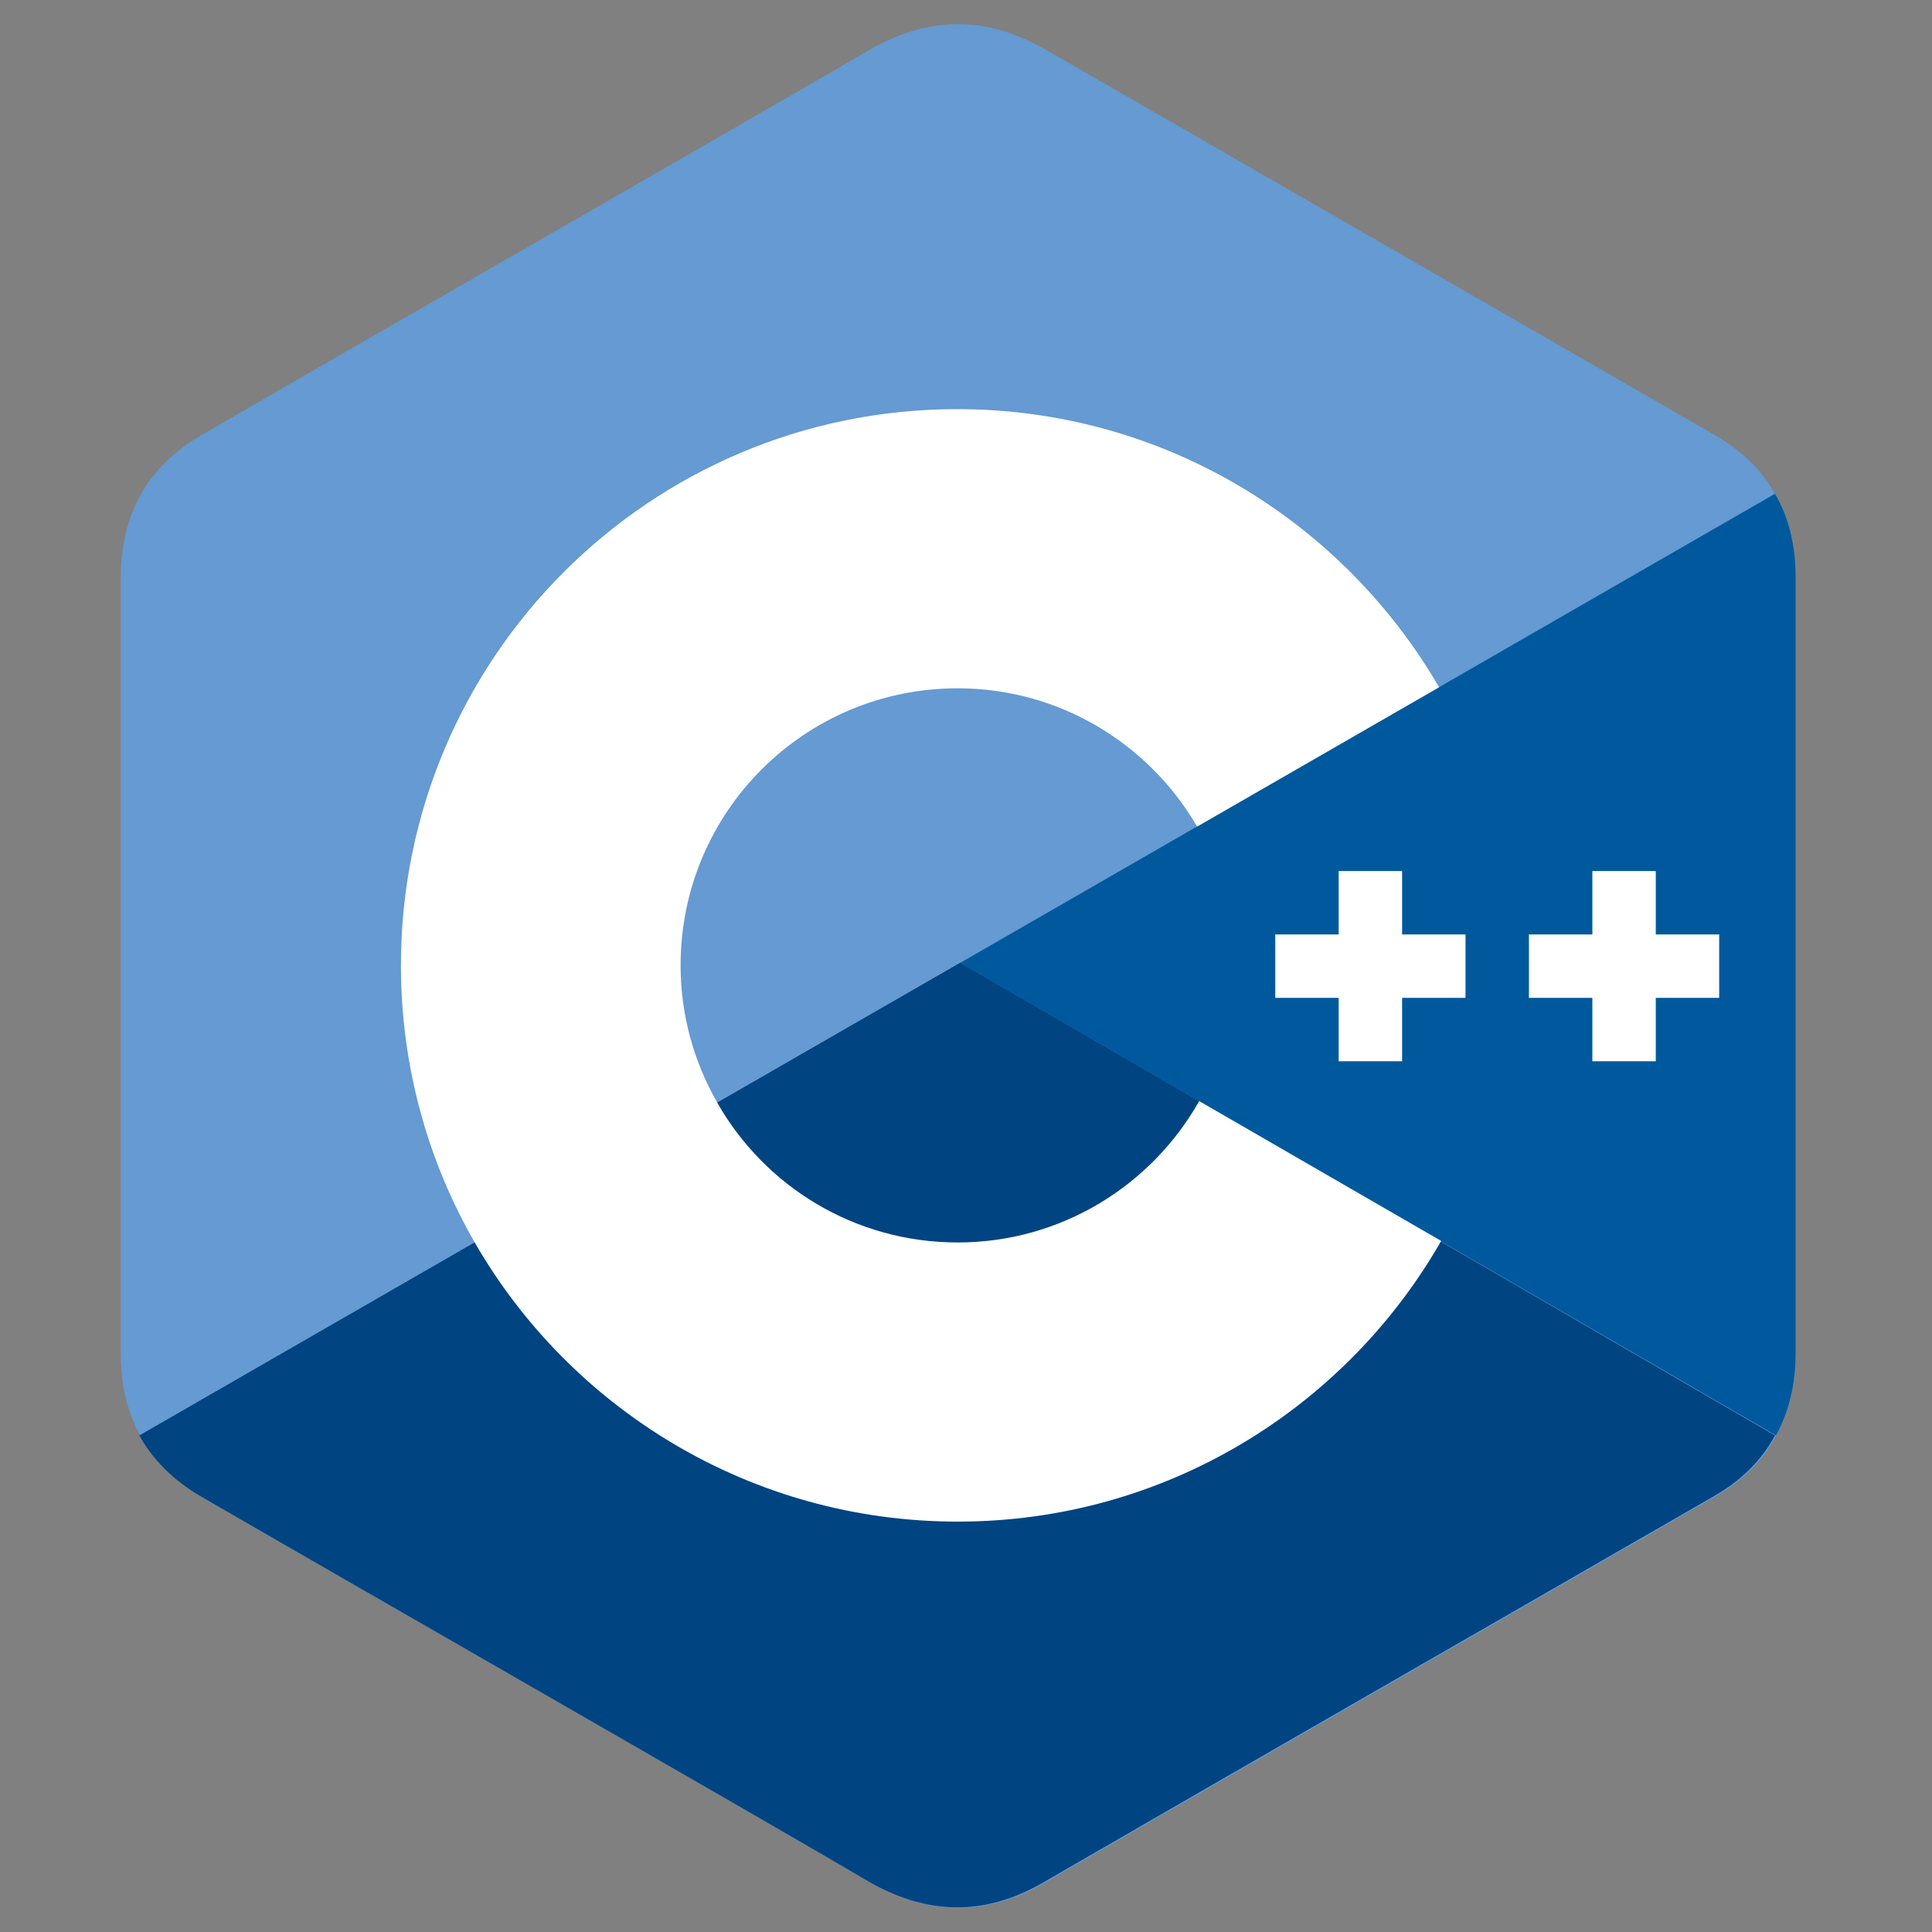 <?xml version="1.0" encoding="UTF-8"?> <svg xmlns="http://www.w3.org/2000/svg" width="80" height="80" viewBox="0 0 80 80" fill="none"><rect x="0" y="0" width="80" height="80" fill="#808080" stroke="none"/><path d="M74.354 23.907C74.354 22.604 74.076 21.429 73.499 20.446C72.944 19.463 72.111 18.651 71 18.01C61.77 12.69 52.518 7.37 43.288 2.05C40.788 0.618 38.395 0.661 35.917 2.114C32.242 4.272 13.824 14.827 8.354 18.01C6.09 19.314 5 21.322 5 23.929V56.063C5 57.345 5.278 58.478 5.812 59.461C6.367 60.465 7.222 61.319 8.354 61.982C13.846 65.165 32.242 75.699 35.917 77.878C38.395 79.331 40.809 79.395 43.288 77.942C52.518 72.601 61.77 67.302 71 61.982C72.153 61.319 72.987 60.486 73.542 59.461C74.076 58.478 74.354 57.345 74.354 56.063V23.907Z" fill="#659AD2"></path><path d="M39.763 39.868L5.769 59.439C6.325 60.443 7.179 61.298 8.312 61.96C13.803 65.144 32.199 75.677 35.874 77.857C38.352 79.31 40.767 79.374 43.245 77.921C52.475 72.579 61.727 67.281 70.957 61.96C72.111 61.298 72.944 60.465 73.499 59.439L39.763 39.868Z" fill="#004482"></path><path d="M29.699 45.658C31.686 49.119 35.404 51.448 39.656 51.448C43.95 51.448 47.689 49.098 49.655 45.594L39.763 39.868L29.699 45.658Z" fill="#004482"></path><path d="M74.354 23.907C74.354 22.604 74.076 21.429 73.499 20.446L39.763 39.868L73.542 59.439C74.076 58.456 74.354 57.324 74.354 56.042V23.907Z" fill="#00599C"></path><path d="M49.655 45.594C47.689 49.077 43.95 51.448 39.656 51.448C35.383 51.448 31.665 49.119 29.699 45.658C28.738 43.97 28.182 42.047 28.182 39.975C28.182 33.629 33.31 28.501 39.656 28.501C43.886 28.501 47.583 30.809 49.57 34.227L59.59 28.458C55.595 21.579 48.159 16.942 39.634 16.942C26.9 16.942 16.602 27.262 16.602 39.975C16.602 44.141 17.713 48.072 19.657 51.448C23.631 58.349 31.109 63.007 39.656 63.007C48.224 63.007 55.702 58.328 59.676 51.384L49.655 45.594Z" fill="white"></path><path d="M55.432 36.068H58.058V43.945H55.432V36.068Z" fill="white"></path><path d="M52.806 41.319V38.694H60.684V41.319H52.806Z" fill="white"></path><path d="M65.936 36.068H68.562V43.945H65.936V36.068Z" fill="white"></path><path d="M63.31 41.319V38.694H71.188V41.319H63.31Z" fill="white"></path></svg> 